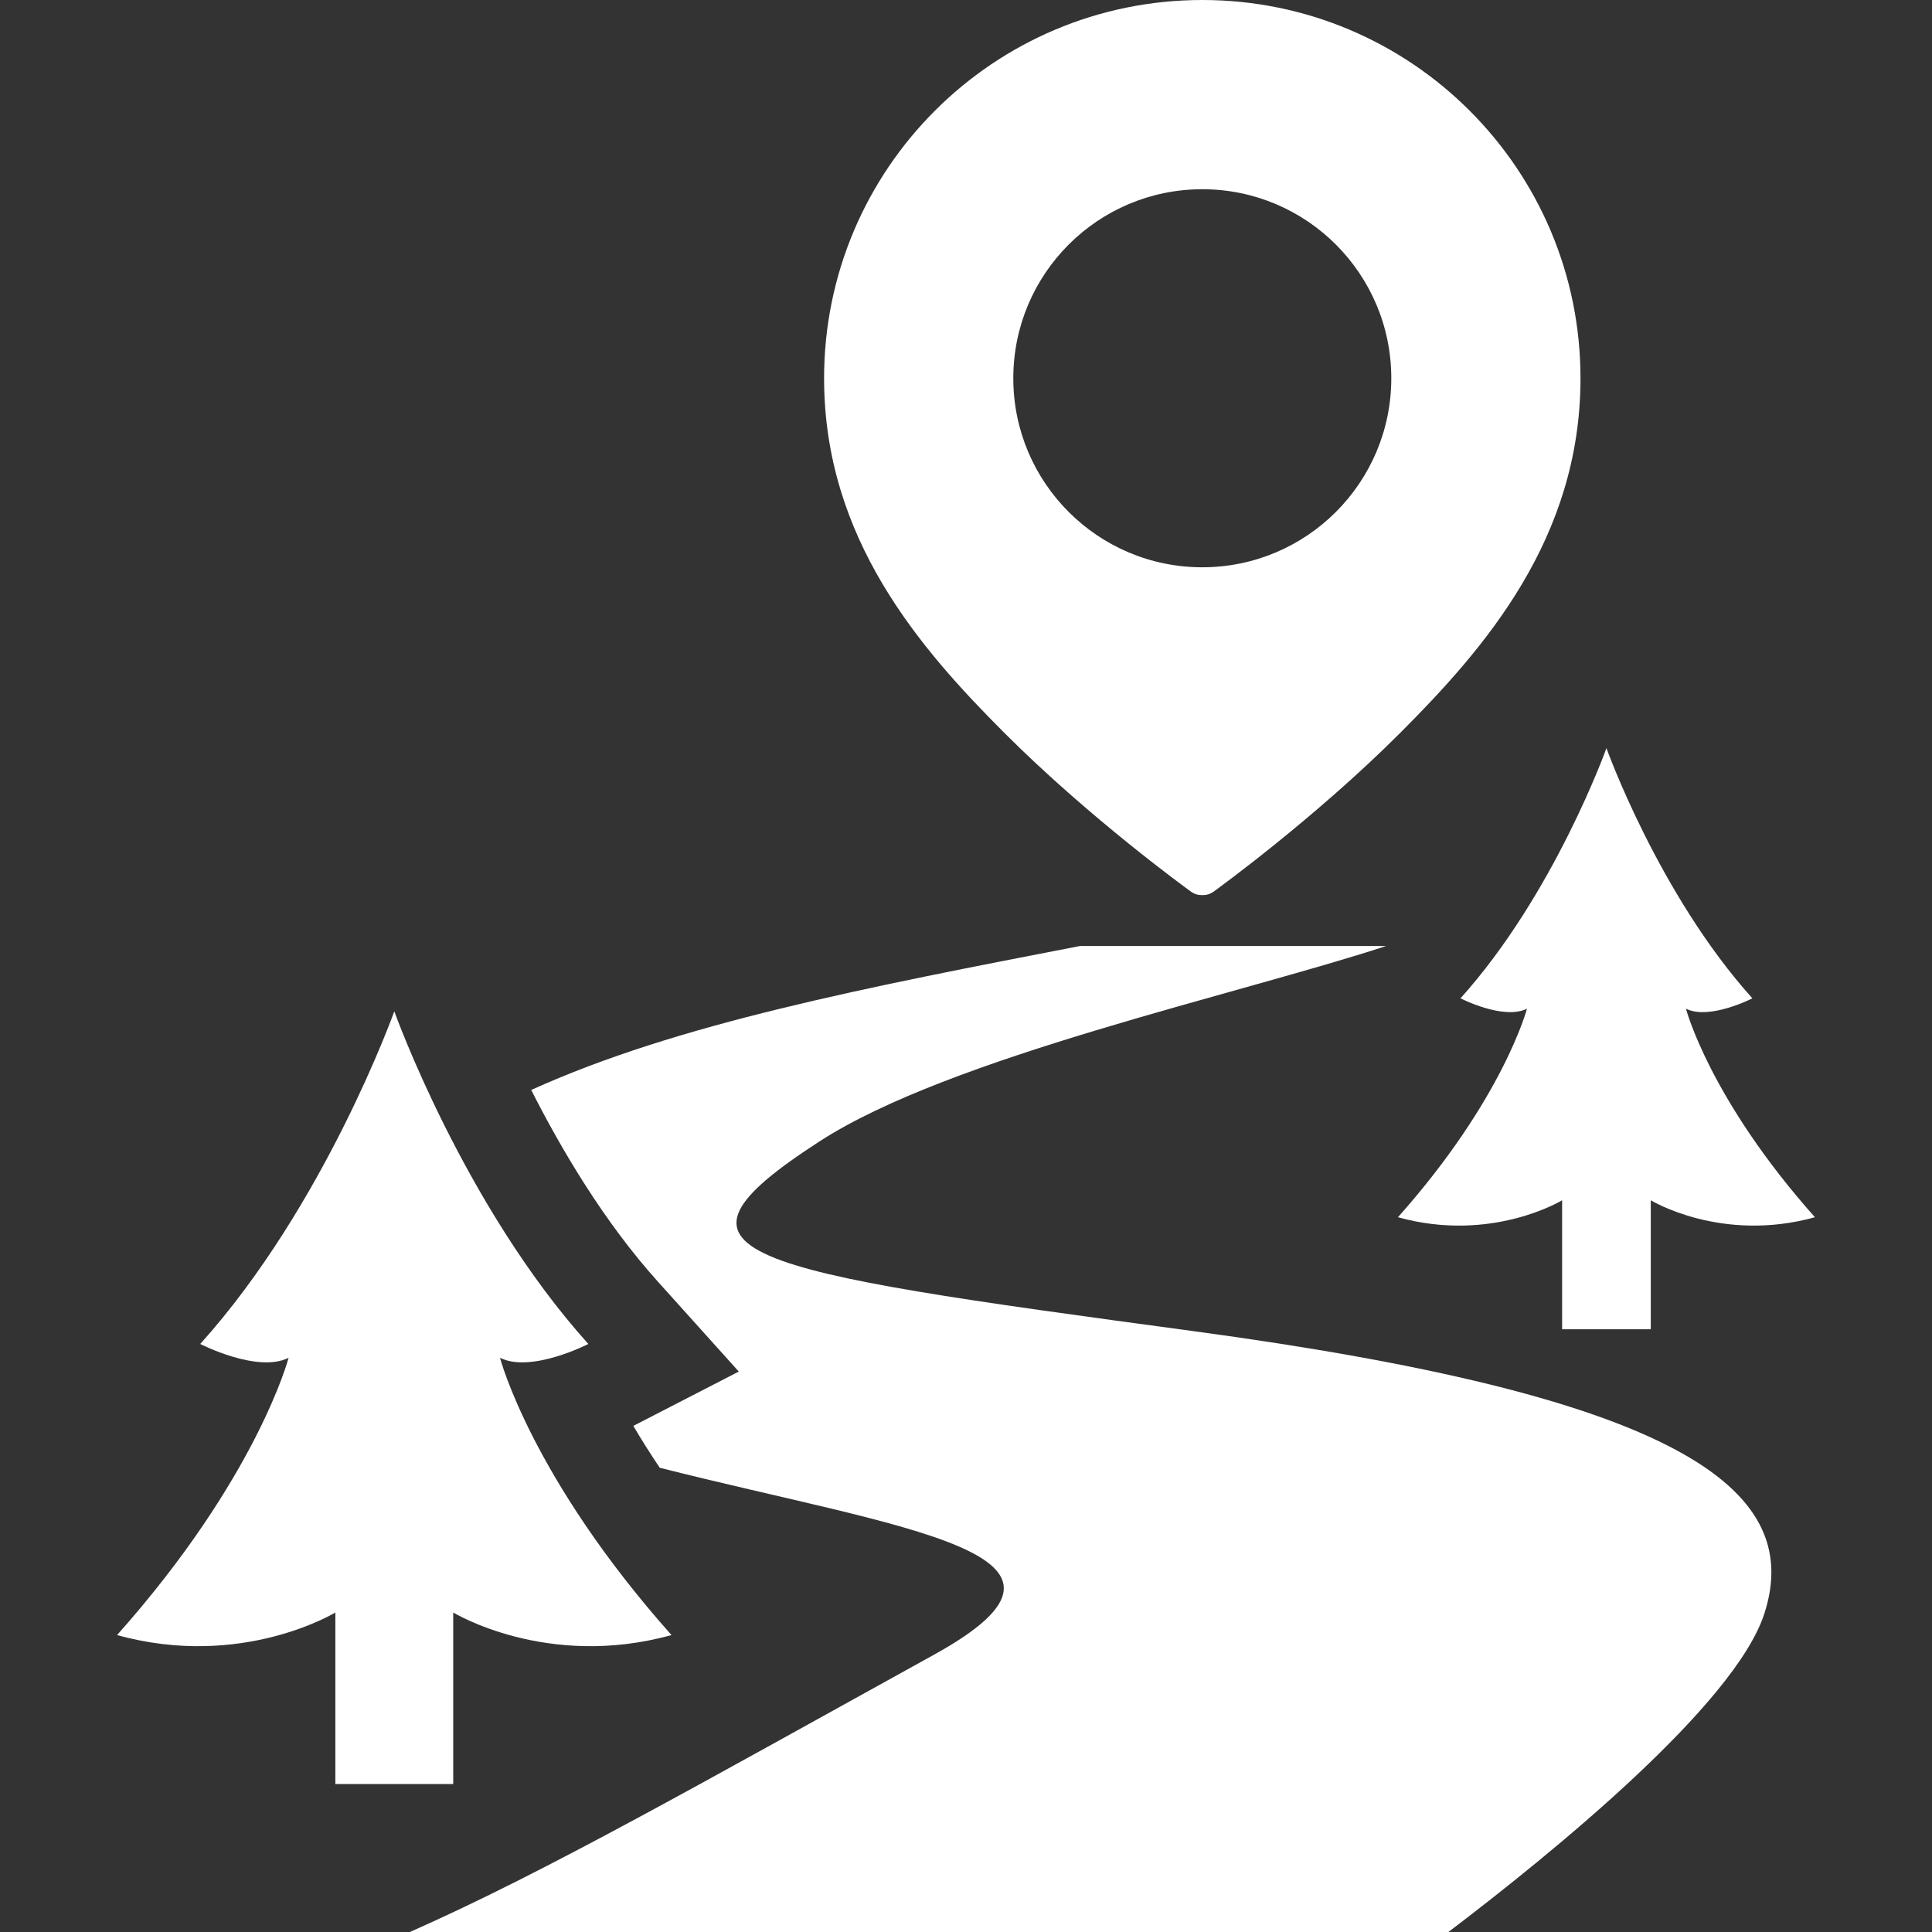 <svg width="128" height="128" viewBox="0 0 128 128" fill="none" xmlns="http://www.w3.org/2000/svg">
<rect x="0" y="0" width="128" height="128" fill="#333333" stroke="none"/>
<g clip-path="url(#clip0_982_1059)">
<path d="M78.748 58.957C79.135 59.279 79.421 59.303 79.655 59.303C79.888 59.303 80.174 59.279 80.561 58.957C80.561 58.957 87.072 54.251 92.745 48.578C98.358 42.965 104.712 35.684 104.712 25.061C104.712 11.219 93.497 0 79.655 0C65.813 0 54.598 11.219 54.598 25.061C54.598 35.684 60.952 42.965 66.564 48.578C72.237 54.251 78.748 58.957 78.748 58.957ZM79.655 12.537C86.569 12.537 92.177 18.145 92.177 25.061C92.177 31.977 86.569 37.584 79.655 37.584C72.739 37.584 67.134 31.977 67.134 25.061C67.134 18.145 72.739 12.537 79.655 12.537Z" fill="white"/>
<path d="M101.165 66.829C101.165 66.829 99.61 72.788 92.617 80.645C98.832 82.37 103.494 79.521 103.494 79.521V88.069H105.74H107.12H109.368V79.521C109.368 79.521 114.028 82.37 120.243 80.645C113.25 72.788 111.699 66.829 111.699 66.829C113.25 67.607 116.099 66.141 116.099 66.141C109.884 59.233 106.431 49.565 106.431 49.565C106.431 49.565 102.978 59.233 96.761 66.141C96.761 66.141 99.61 67.607 101.165 66.829Z" fill="white"/>
<path d="M79.073 88.192C48.816 84.111 42.644 83.15 54.319 75.605C62.953 70.025 81.987 65.905 91.834 62.676H71.547C57.386 65.42 44.904 67.813 35.194 72.213C37.176 76.127 40.013 80.942 43.579 84.903L48.947 90.87L41.961 94.468C42.453 95.316 43.053 96.259 43.708 97.242C59.909 101.346 74.146 102.855 61.881 109.628C46.522 118.111 36.214 123.994 27.156 128.001H95.96C102.876 122.751 114.949 112.92 116.893 106.906C119.643 98.4 110.597 92.447 79.073 88.192Z" fill="white"/>
<path d="M30.027 106.832C30.027 106.832 36.224 110.62 44.488 108.327C35.191 97.879 33.126 89.958 33.126 89.958C35.191 90.991 38.978 89.041 38.978 89.041C30.714 79.857 26.123 67.002 26.123 67.002C26.123 67.002 21.532 79.857 13.266 89.041C13.266 89.041 17.053 90.991 19.12 89.958C19.12 89.958 17.053 97.879 7.756 108.327C16.02 110.62 22.218 106.832 22.218 106.832V118.196H25.204H27.039H30.027L30.027 106.832Z" fill="white"/>
</g>
<defs>
<clipPath id="clip0_982_1059">
<rect width="128" height="128" fill="white"/>
</clipPath>
</defs>
</svg>
